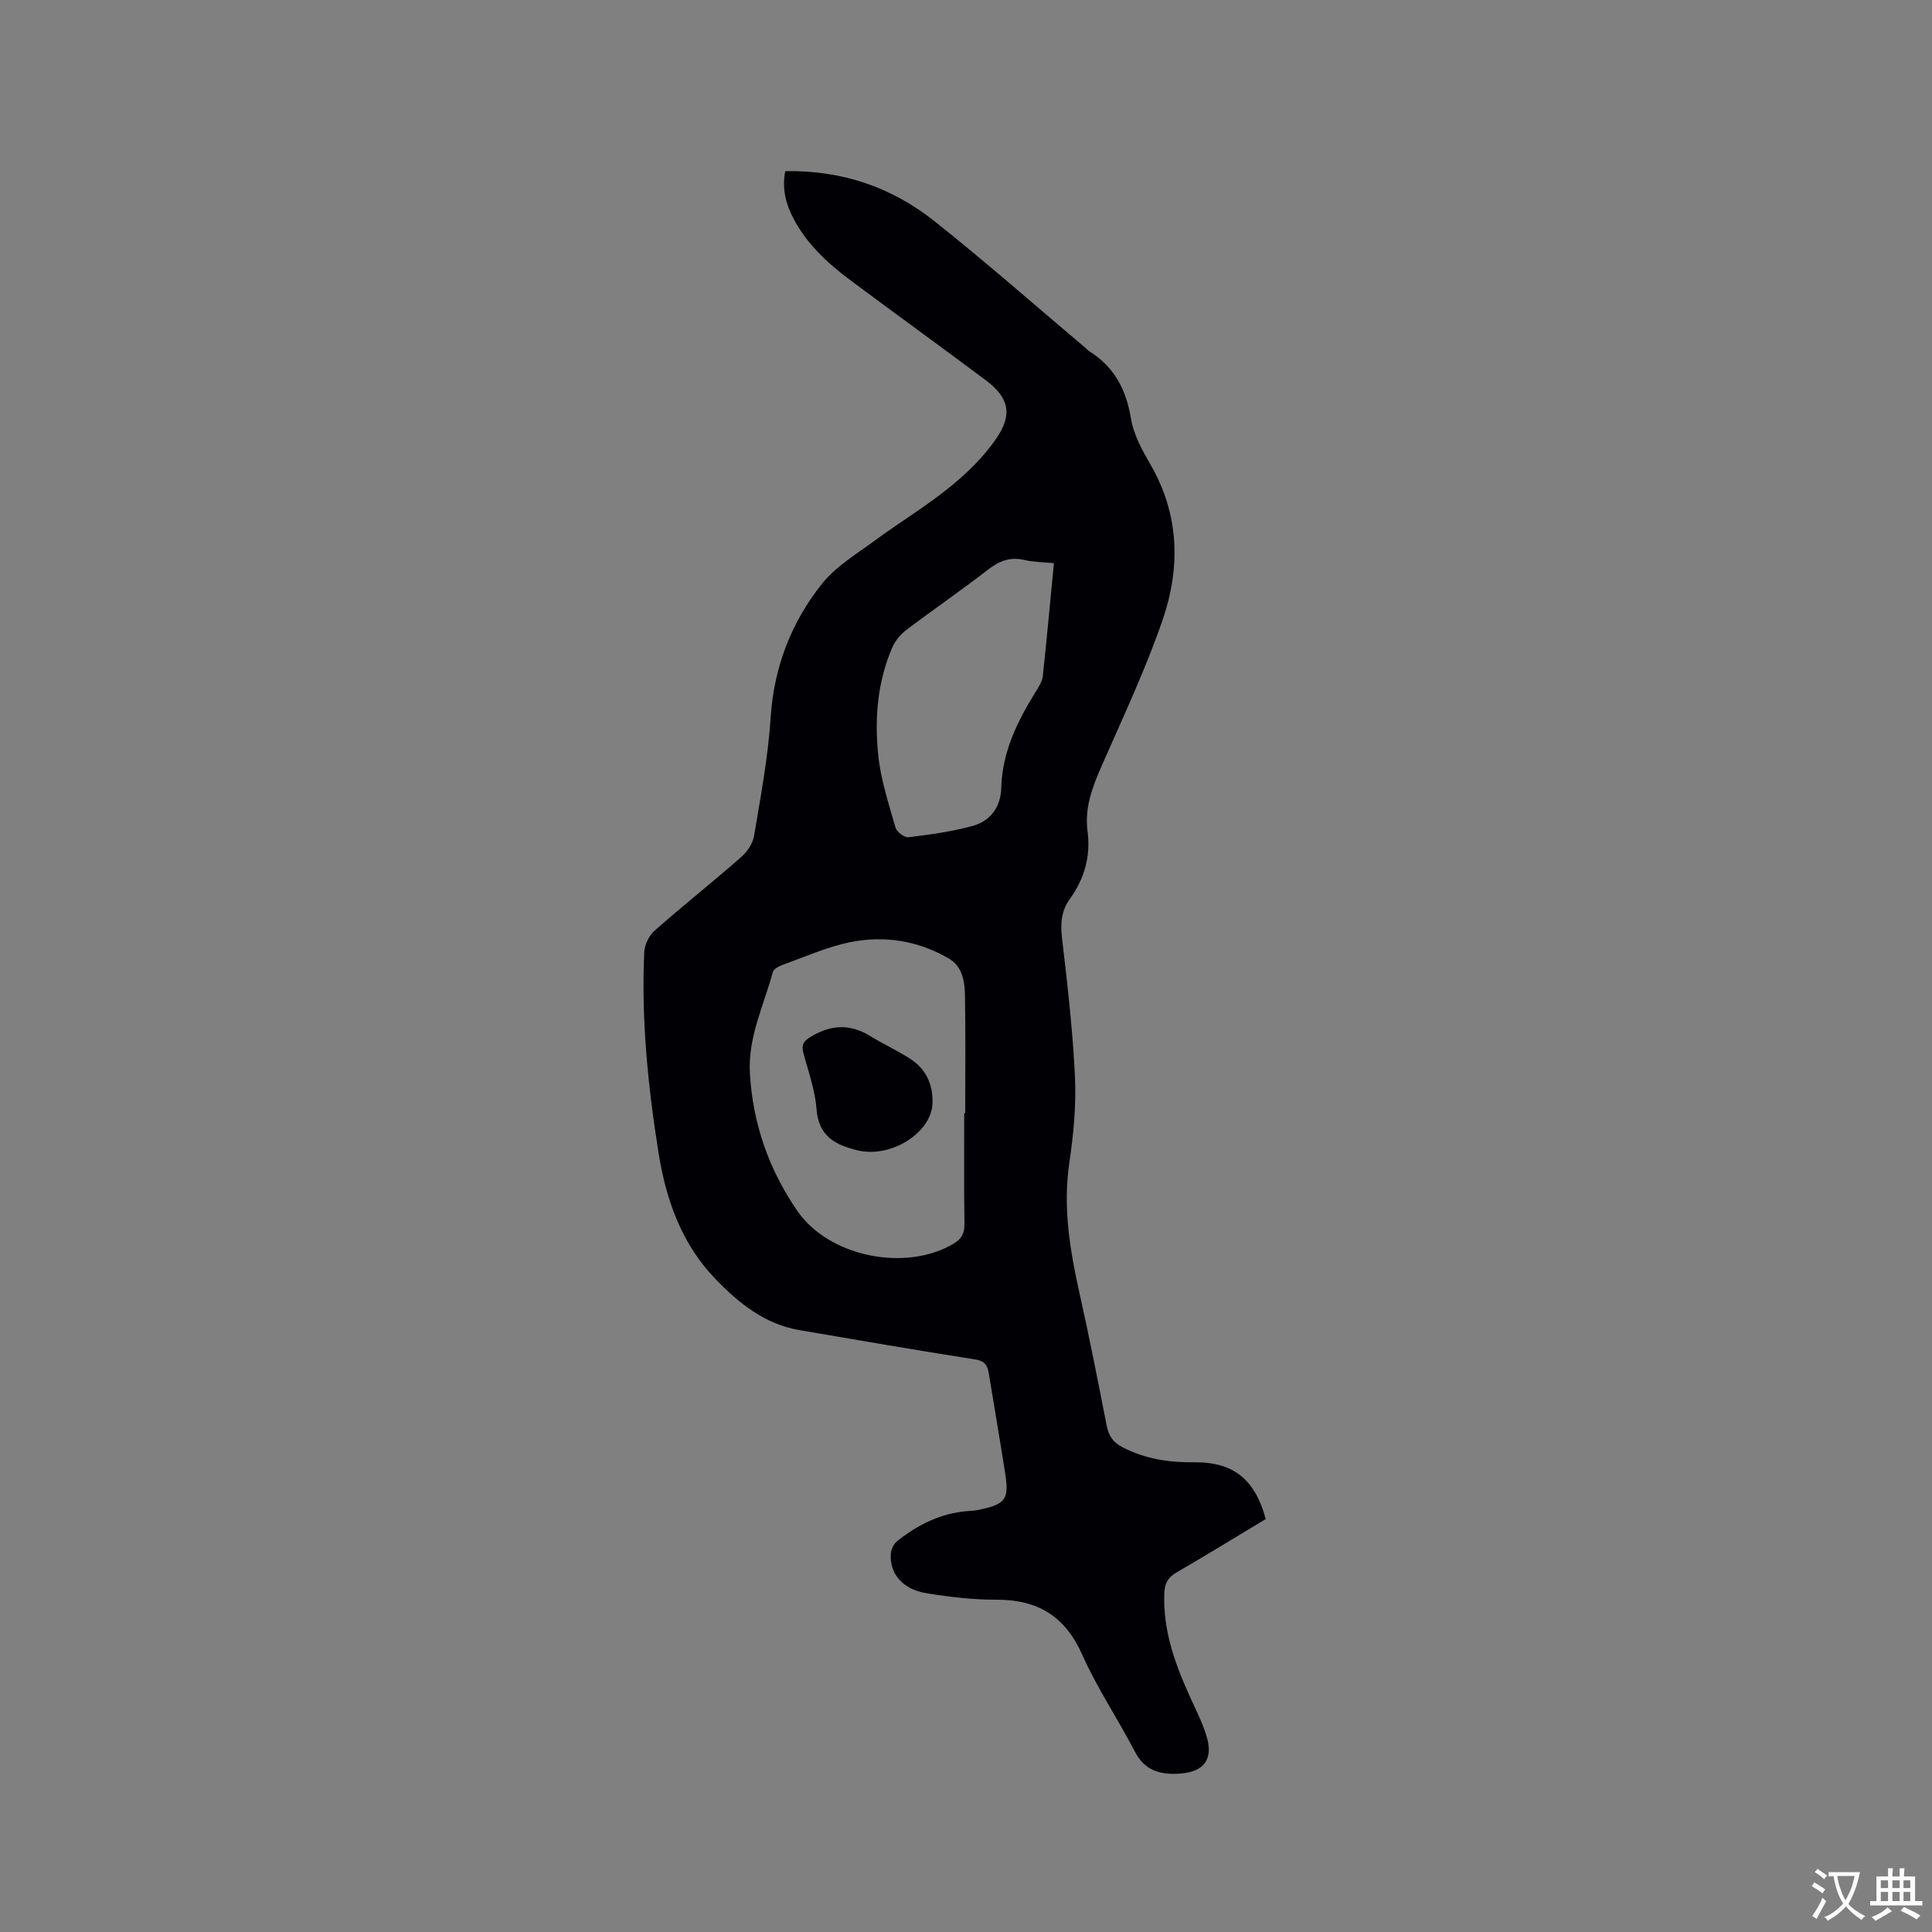 <svg enable-background="new 0 0 400 400" viewBox="0 0 400 400" xmlns="http://www.w3.org/2000/svg"><rect x="0" y="0" width="400" height="400" fill="#808080" stroke="none"/><path d="m162.58 35.43c11.76-.2 22 3.33 30.78 10.28 10.71 8.49 20.97 17.55 31.42 26.36.24.2.45.47.71.63 5.19 3.23 7.67 7.93 8.66 13.95.54 3.33 2.33 6.57 4.06 9.56 6.01 10.4 6.21 21.38 2.46 32.24-3.55 10.28-8.22 20.18-12.6 30.16-1.9 4.33-3.54 8.6-2.91 13.43.68 5.17-.6 9.83-3.64 14.04-1.77 2.45-2 5.07-1.65 8.09 1.13 9.58 2.24 19.18 2.69 28.8.27 5.89-.3 11.89-1.16 17.73-1.37 9.23.11 18.11 2.1 27.04 2.03 9.09 3.83 18.24 5.62 27.39.42 2.16 1.34 3.52 3.34 4.54 4.67 2.39 9.58 3.14 14.76 3.08 8.11-.09 12.61 3.5 14.84 11.75-6.11 3.67-12.23 7.44-18.46 11.05-1.77 1.03-2.46 2.23-2.54 4.26-.32 7.78 2.26 14.78 5.39 21.67 1.22 2.69 2.59 5.36 3.41 8.18 1.34 4.6-.64 7.16-5.37 7.53-4.05.32-7.39-.43-9.52-4.52-3.51-6.76-7.82-13.14-10.9-20.07-3.56-8.01-9.24-11.42-17.78-11.4-4.85.01-9.74-.56-14.53-1.35-4.9-.81-7.59-4.03-7.33-8.13.06-.91.59-2.07 1.29-2.63 4.3-3.42 9.08-5.82 14.68-6.24.74-.06 1.49-.1 2.21-.25 5.66-1.19 6.36-2.13 5.47-7.78-1.07-6.8-2.24-13.59-3.34-20.38-.27-1.69-.78-2.67-2.87-2.99-12.14-1.89-24.24-4-36.35-6.06-7.15-1.22-12.49-5.53-17.33-10.52-7.06-7.29-10.29-16.41-11.85-26.21-2.19-13.73-3.58-27.54-2.96-41.47.07-1.54.96-3.46 2.11-4.47 5.88-5.19 12.03-10.08 17.93-15.24 1.24-1.09 2.42-2.79 2.69-4.37 1.36-8.13 2.91-16.28 3.44-24.49.67-10.47 4.25-19.72 10.61-27.73 2.89-3.64 7.2-6.19 11.03-9.02 5.12-3.77 10.6-7.07 15.52-11.07 3.57-2.89 6.98-6.24 9.56-10.01 3.47-5.06 2.58-8.51-2.22-12.1-9.33-6.98-18.79-13.81-28.13-20.78-4.7-3.51-8.96-7.48-11.71-12.8-1.51-2.93-2.34-6.04-1.63-9.68zm37.05 195.03h.21c0-8.05.09-16.1-.05-24.14-.05-2.96-.43-6.16-3.33-7.86-6.36-3.72-13.37-4.83-20.49-3.38-4.73.96-9.25 3-13.83 4.64-.82.3-1.97.9-2.15 1.58-1.86 6.91-5.17 13.46-4.73 20.93.6 10.43 3.92 19.88 9.8 28.45 6.52 9.51 22.47 12.76 32.43 6.77 1.68-1.01 2.21-2.18 2.19-4.09-.12-7.64-.05-15.27-.05-22.9zm18.57-113.86c-2.19-.22-4.19-.21-6.09-.66-2.95-.69-5.19.17-7.54 1.99-5.52 4.28-11.29 8.23-16.86 12.44-1.2.91-2.32 2.21-2.92 3.57-3.14 7.16-3.74 14.81-2.96 22.42.52 5.07 2.17 10.04 3.57 14.98.25.89 1.85 2.1 2.69 2 4.48-.55 9-1.16 13.34-2.36 3.66-1.01 5.76-3.95 5.87-7.84.2-7.39 3.27-13.68 7.04-19.77.65-1.06 1.43-2.21 1.56-3.38.83-7.67 1.52-15.34 2.3-23.39z" fill="#010105"/><path d="m193.07 228.37c-.16 6.1-8.54 11.44-15.44 9.81-4.58-1.08-8.14-2.87-8.57-8.51-.29-3.85-1.63-7.64-2.67-11.42-.5-1.82-.18-2.64 1.61-3.69 4.16-2.44 8.03-2.59 12.13-.08 2.7 1.65 5.6 3 8.27 4.7 3.3 2.11 4.76 5.29 4.67 9.19z" fill="#010105"/><g fill="#fafbfa"><path d="m377.9 391.2c-.2.3-.4.5-.6.8-.7-.6-1.4-1-2.2-1.5.2-.3.4-.5.5-.8.6.4 1.4.8 2.3 1.5zm-1.8 6.1c-.2-.2-.5-.4-.9-.6.4-.6.8-1.2 1.2-1.9s.7-1.3.9-1.9c.3.3.5.5.8.7-.7 1.3-1.4 2.6-2 3.7zm2.2-9c-.3.3-.5.5-.6.8-.6-.6-1.3-1.1-2-1.5.3-.3.5-.5.6-.7.6.5 1.3.9 2 1.4zm.3.2v-.9h2 4.5c-.3 1.3-.6 2.5-1 3.6s-.9 2.1-1.4 3c.4.5 1 1 1.6 1.4s1.2.8 1.9 1.1c-.3.2-.5.4-.8.8-.4-.3-1-.7-1.6-1.2s-1.2-1.1-1.6-1.6c-.5.6-1.1 1.1-1.7 1.6s-1.4.9-2.1 1.4c-.1-.3-.3-.5-.7-.8.6-.2 1.2-.5 1.9-1s1.4-1.1 2-1.8c-.5-.8-.9-1.6-1.2-2.5s-.6-2-.8-3.2c-.4.1-.7.1-1 .1zm2.5 2.7c.3 1 .7 1.7 1 2.2.3-.5.6-1.1 1-2s.6-1.9.9-3h-3.2-.4c.1.9.3 1.8.7 2.8z"/><path d="m396.5 388.5v1.5 3.6h1.5v.9c-.4 0-1 0-1.7 0h-7.9c-.5 0-.9 0-1.2 0v-.9h1.3v-3.5c0-.7 0-1.2 0-1.6h2.4c0-.8 0-1.4 0-1.7h1c0 .3-.1.8-.1 1.7h1.5c0-.8 0-1.4 0-1.7h1c0 .3-.1.9-.1 1.7zm-8.2 9.2c-.2-.3-.5-.5-.8-.8.8-.3 1.4-.6 1.9-.9s1-.7 1.4-1.1c.3.3.6.5.9.8-1.6 1-2.8 1.6-3.4 2zm2.6-6.8v-1.6h-1.5v1.6zm0 2.7v-1.9h-1.5v1.9zm2.4-2.7v-1.6h-1.5v1.6zm0 2.7v-1.9h-1.5v1.9zm.2 2 .7-.8c.4.2.9.5 1.6.8s1.3.7 1.8 1c-.3.3-.5.5-.8.8-.4-.3-1.5-1-3.3-1.8zm2-4.7v-1.6h-1.4v1.6zm0 2.7v-1.9h-1.4v1.9z"/></g></svg>